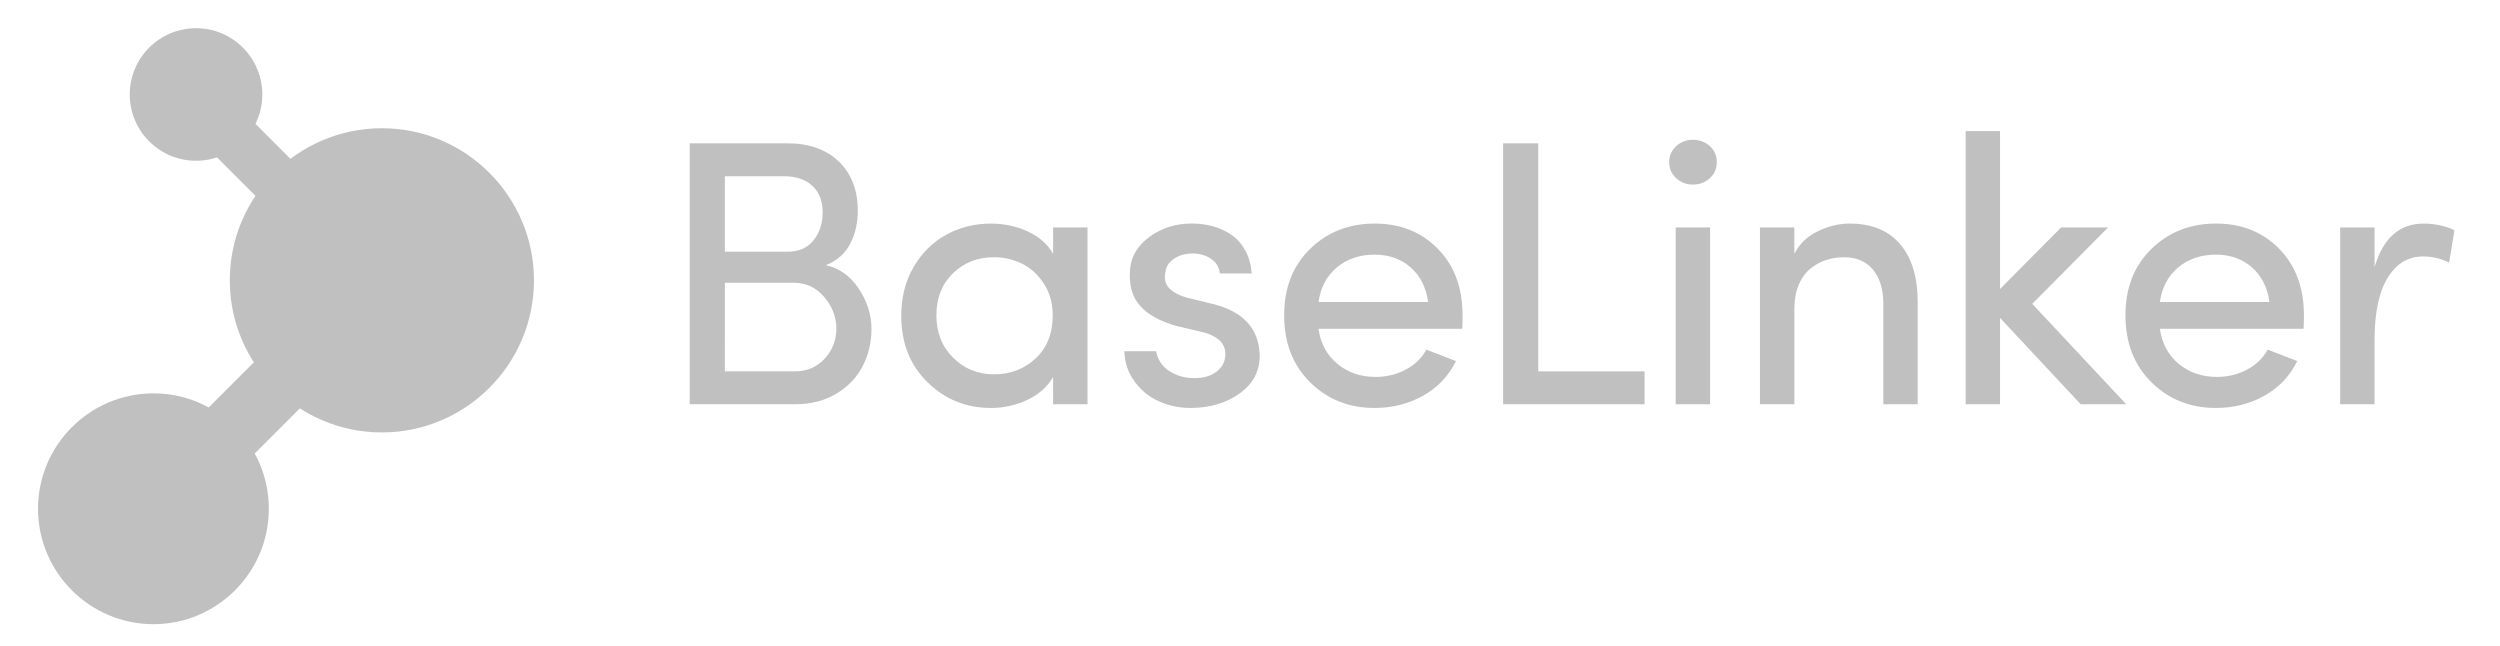 <svg width="240" height="62" viewBox="0 0 240 62" fill="none" xmlns="http://www.w3.org/2000/svg">
<path d="M17.644 50.342L32.37 35.616L27.953 31.198L13.226 45.925L17.644 50.342Z" fill="#C0C0C0"/>
<path d="M27.382 21.658L30.837 18.204L20.059 7.423L16.604 10.877L27.382 21.658Z" fill="#C0C0C0"/>
<path d="M18.82 2.707C15.311 2.707 12.455 5.561 12.455 9.072C12.455 12.579 15.311 15.433 18.82 15.433C22.329 15.433 25.183 12.579 25.183 9.072C25.185 5.561 22.329 2.707 18.82 2.707Z" fill="#C0C0C0"/>
<path d="M14.731 37.762C8.621 37.762 3.65 42.733 3.65 48.841C3.65 54.947 8.621 59.922 14.731 59.922C20.839 59.922 25.808 54.947 25.808 48.841C25.808 42.733 20.839 37.762 14.731 37.762Z" fill="#C0C0C0"/>
<path d="M36.66 12.31C28.61 12.31 22.059 18.859 22.059 26.911C22.059 34.963 28.61 41.514 36.66 41.514C44.711 41.514 51.261 34.963 51.261 26.911C51.261 18.859 44.711 12.31 36.66 12.31Z" fill="#C0C0C0"/>
<path d="M66.21 38.809V13.758H75.594C77.674 13.758 79.32 14.342 80.53 15.512C81.741 16.682 82.349 18.256 82.349 20.239C82.349 21.406 82.106 22.463 81.616 23.406C81.127 24.349 80.346 25.034 79.278 25.458C80.576 25.739 81.631 26.496 82.444 27.718C83.257 28.946 83.661 30.226 83.661 31.564C83.661 32.878 83.376 34.079 82.807 35.17C82.236 36.26 81.393 37.136 80.269 37.804C79.149 38.47 77.847 38.805 76.37 38.805H66.21V38.809ZM69.585 24.163H75.631C76.697 24.163 77.521 23.797 78.102 23.067C78.684 22.338 78.974 21.438 78.974 20.364C78.974 19.281 78.641 18.435 77.979 17.83C77.317 17.226 76.412 16.92 75.276 16.92H69.585V24.163ZM69.585 35.651H76.288C77.473 35.651 78.437 35.24 79.177 34.424C79.919 33.607 80.29 32.643 80.29 31.529C80.29 30.44 79.906 29.439 79.134 28.522C78.362 27.603 77.38 27.144 76.184 27.144H69.587L69.585 35.651Z" fill="#C0C0C0"/>
<path d="M86.52 30.304C86.52 28.551 86.918 26.994 87.709 25.632C88.504 24.272 89.547 23.236 90.85 22.529C92.15 21.816 93.583 21.463 95.142 21.463C96.386 21.463 97.558 21.714 98.656 22.216C99.752 22.719 100.567 23.439 101.099 24.373V21.835H104.401V38.808H101.097V36.2C100.552 37.134 99.733 37.861 98.634 38.384C97.54 38.899 96.375 39.165 95.14 39.165C92.753 39.165 90.719 38.347 89.043 36.694C87.359 35.052 86.52 32.922 86.52 30.304ZM89.895 30.267C89.895 31.915 90.425 33.269 91.493 34.335C92.561 35.401 93.871 35.934 95.424 35.934C97 35.934 98.332 35.426 99.423 34.404C100.513 33.387 101.06 32.01 101.06 30.267C101.06 29.108 100.777 28.092 100.206 27.223C99.636 26.352 98.935 25.712 98.096 25.305C97.263 24.895 96.371 24.693 95.423 24.693C93.856 24.693 92.544 25.206 91.482 26.237C90.425 27.269 89.895 28.611 89.895 30.267Z" fill="#C0C0C0"/>
<path d="M107.934 33.714H110.989C111.049 34.099 111.198 34.473 111.439 34.84C111.681 35.197 111.992 35.483 112.372 35.686C113.125 36.159 114.018 36.356 115.045 36.283C115.812 36.231 116.431 35.991 116.902 35.582C117.378 35.175 117.622 34.659 117.631 34.038C117.642 33.456 117.439 32.983 117.023 32.631C116.602 32.274 116.05 32.017 115.358 31.861L113.032 31.314C111.412 30.875 110.212 30.224 109.439 29.353C108.665 28.481 108.347 27.296 108.491 25.79C108.61 24.559 109.244 23.53 110.396 22.702C111.549 21.874 112.885 21.459 114.407 21.459C115.136 21.459 115.819 21.549 116.459 21.725C117.097 21.904 117.685 22.179 118.226 22.551C118.766 22.925 119.205 23.424 119.551 24.053C119.892 24.678 120.098 25.413 120.167 26.254H117.112C117.032 25.64 116.74 25.165 116.243 24.834C115.748 24.501 115.159 24.335 114.472 24.335C113.851 24.335 113.298 24.479 112.816 24.767C112.34 25.055 112.04 25.428 111.925 25.885C111.784 26.425 111.797 26.883 111.959 27.251C112.213 27.818 112.865 28.256 113.921 28.568L116.422 29.18C119.359 29.9 120.865 31.549 120.933 34.131C120.933 35.645 120.286 36.86 118.995 37.779C117.705 38.702 116.135 39.163 114.282 39.163C113.235 39.163 112.243 38.961 111.307 38.55C110.364 38.142 109.577 37.513 108.943 36.656C108.306 35.807 107.97 34.827 107.934 33.714Z" fill="#C0C0C0"/>
<path d="M123.278 30.268C123.278 27.641 124.107 25.516 125.767 23.896C127.434 22.273 129.503 21.462 131.977 21.462C134.425 21.462 136.446 22.268 138.027 23.877C139.616 25.486 140.405 27.617 140.405 30.268C140.405 30.897 140.396 31.328 140.372 31.566H126.576C126.775 32.967 127.382 34.089 128.388 34.93C129.397 35.765 130.619 36.184 132.065 36.184C133.097 36.184 134.048 35.955 134.924 35.494C135.8 35.036 136.472 34.392 136.93 33.565C137.261 33.695 137.769 33.896 138.457 34.156C139.142 34.426 139.581 34.59 139.771 34.662C139.06 36.104 138.001 37.22 136.599 37.998C135.196 38.776 133.652 39.164 131.957 39.164C129.499 39.164 127.432 38.346 125.767 36.696C124.107 35.053 123.278 32.911 123.278 30.268ZM126.576 28.991H137.103C136.902 27.583 136.34 26.472 135.412 25.661C134.479 24.85 133.33 24.445 131.957 24.445C130.535 24.445 129.335 24.85 128.351 25.661C127.371 26.474 126.781 27.585 126.576 28.991Z" fill="#C0C0C0"/>
<path d="M144.299 38.809V13.758H147.672V35.651H157.879V38.809H144.299Z" fill="#C0C0C0"/>
<path d="M160.911 17.105C160.465 16.698 160.241 16.184 160.241 15.568C160.241 14.954 160.465 14.441 160.911 14.033C161.354 13.626 161.888 13.419 162.513 13.419C163.159 13.419 163.702 13.624 164.148 14.033C164.595 14.441 164.814 14.954 164.814 15.568C164.814 16.184 164.595 16.696 164.148 17.105C163.702 17.514 163.159 17.719 162.513 17.719C161.894 17.717 161.356 17.514 160.911 17.105ZM160.865 38.809V21.836H164.167V38.809H160.865Z" fill="#C0C0C0"/>
<path d="M168.956 38.809V21.836H172.258V24.374C172.731 23.427 173.475 22.707 174.494 22.208C175.514 21.71 176.539 21.462 177.562 21.462C179.667 21.462 181.28 22.119 182.407 23.432C183.531 24.748 184.098 26.599 184.098 28.991V38.809H180.8V29.204C180.8 27.782 180.47 26.677 179.804 25.883C179.146 25.092 178.225 24.696 177.053 24.696C176.426 24.696 175.84 24.785 175.287 24.969C174.734 25.153 174.23 25.432 173.773 25.812C173.307 26.192 172.943 26.71 172.667 27.364C172.396 28.02 172.26 28.783 172.26 29.646V38.805H168.958L168.956 38.809Z" fill="#C0C0C0"/>
<path d="M188.703 38.809V12.585H192.003V27.746L197.862 21.837H202.375L195.095 29.169L204.115 38.809H199.746L192.003 30.518V38.809H188.703Z" fill="#C0C0C0"/>
<path d="M204.044 30.268C204.044 27.641 204.874 25.516 206.537 23.896C208.203 22.273 210.27 21.462 212.744 21.462C215.194 21.462 217.213 22.268 218.794 23.877C220.383 25.486 221.177 27.617 221.177 30.268C221.177 30.897 221.163 31.328 221.14 31.566H207.345C207.55 32.967 208.15 34.089 209.153 34.93C210.162 35.765 211.388 36.184 212.835 36.184C213.866 36.184 214.813 35.955 215.691 35.494C216.571 35.036 217.239 34.392 217.697 33.565C218.031 33.695 218.537 33.896 219.226 34.156C219.909 34.426 220.35 34.59 220.537 34.662C219.827 36.104 218.772 37.22 217.367 37.998C215.964 38.776 214.418 39.164 212.725 39.164C210.266 39.164 208.199 38.346 206.537 36.696C204.874 35.053 204.044 32.911 204.044 30.268ZM207.345 28.991H217.87C217.672 27.583 217.107 26.472 216.177 25.661C215.246 24.85 214.098 24.445 212.725 24.445C211.304 24.445 210.102 24.85 209.12 25.661C208.139 26.474 207.551 27.585 207.345 28.991Z" fill="#C0C0C0"/>
<path d="M224.656 38.809V21.836H227.957V25.652C228.772 22.859 230.347 21.462 232.68 21.462C233.261 21.462 233.832 21.531 234.392 21.665C234.956 21.801 235.365 21.951 235.627 22.119L235.116 25.207C234.32 24.818 233.488 24.621 232.608 24.621C231.557 24.621 230.675 24.984 229.962 25.706C229.253 26.428 228.744 27.373 228.429 28.547C228.113 29.719 227.957 31.079 227.957 32.63V38.805H224.656V38.809Z" fill="#C0C0C0"/>
</svg>
